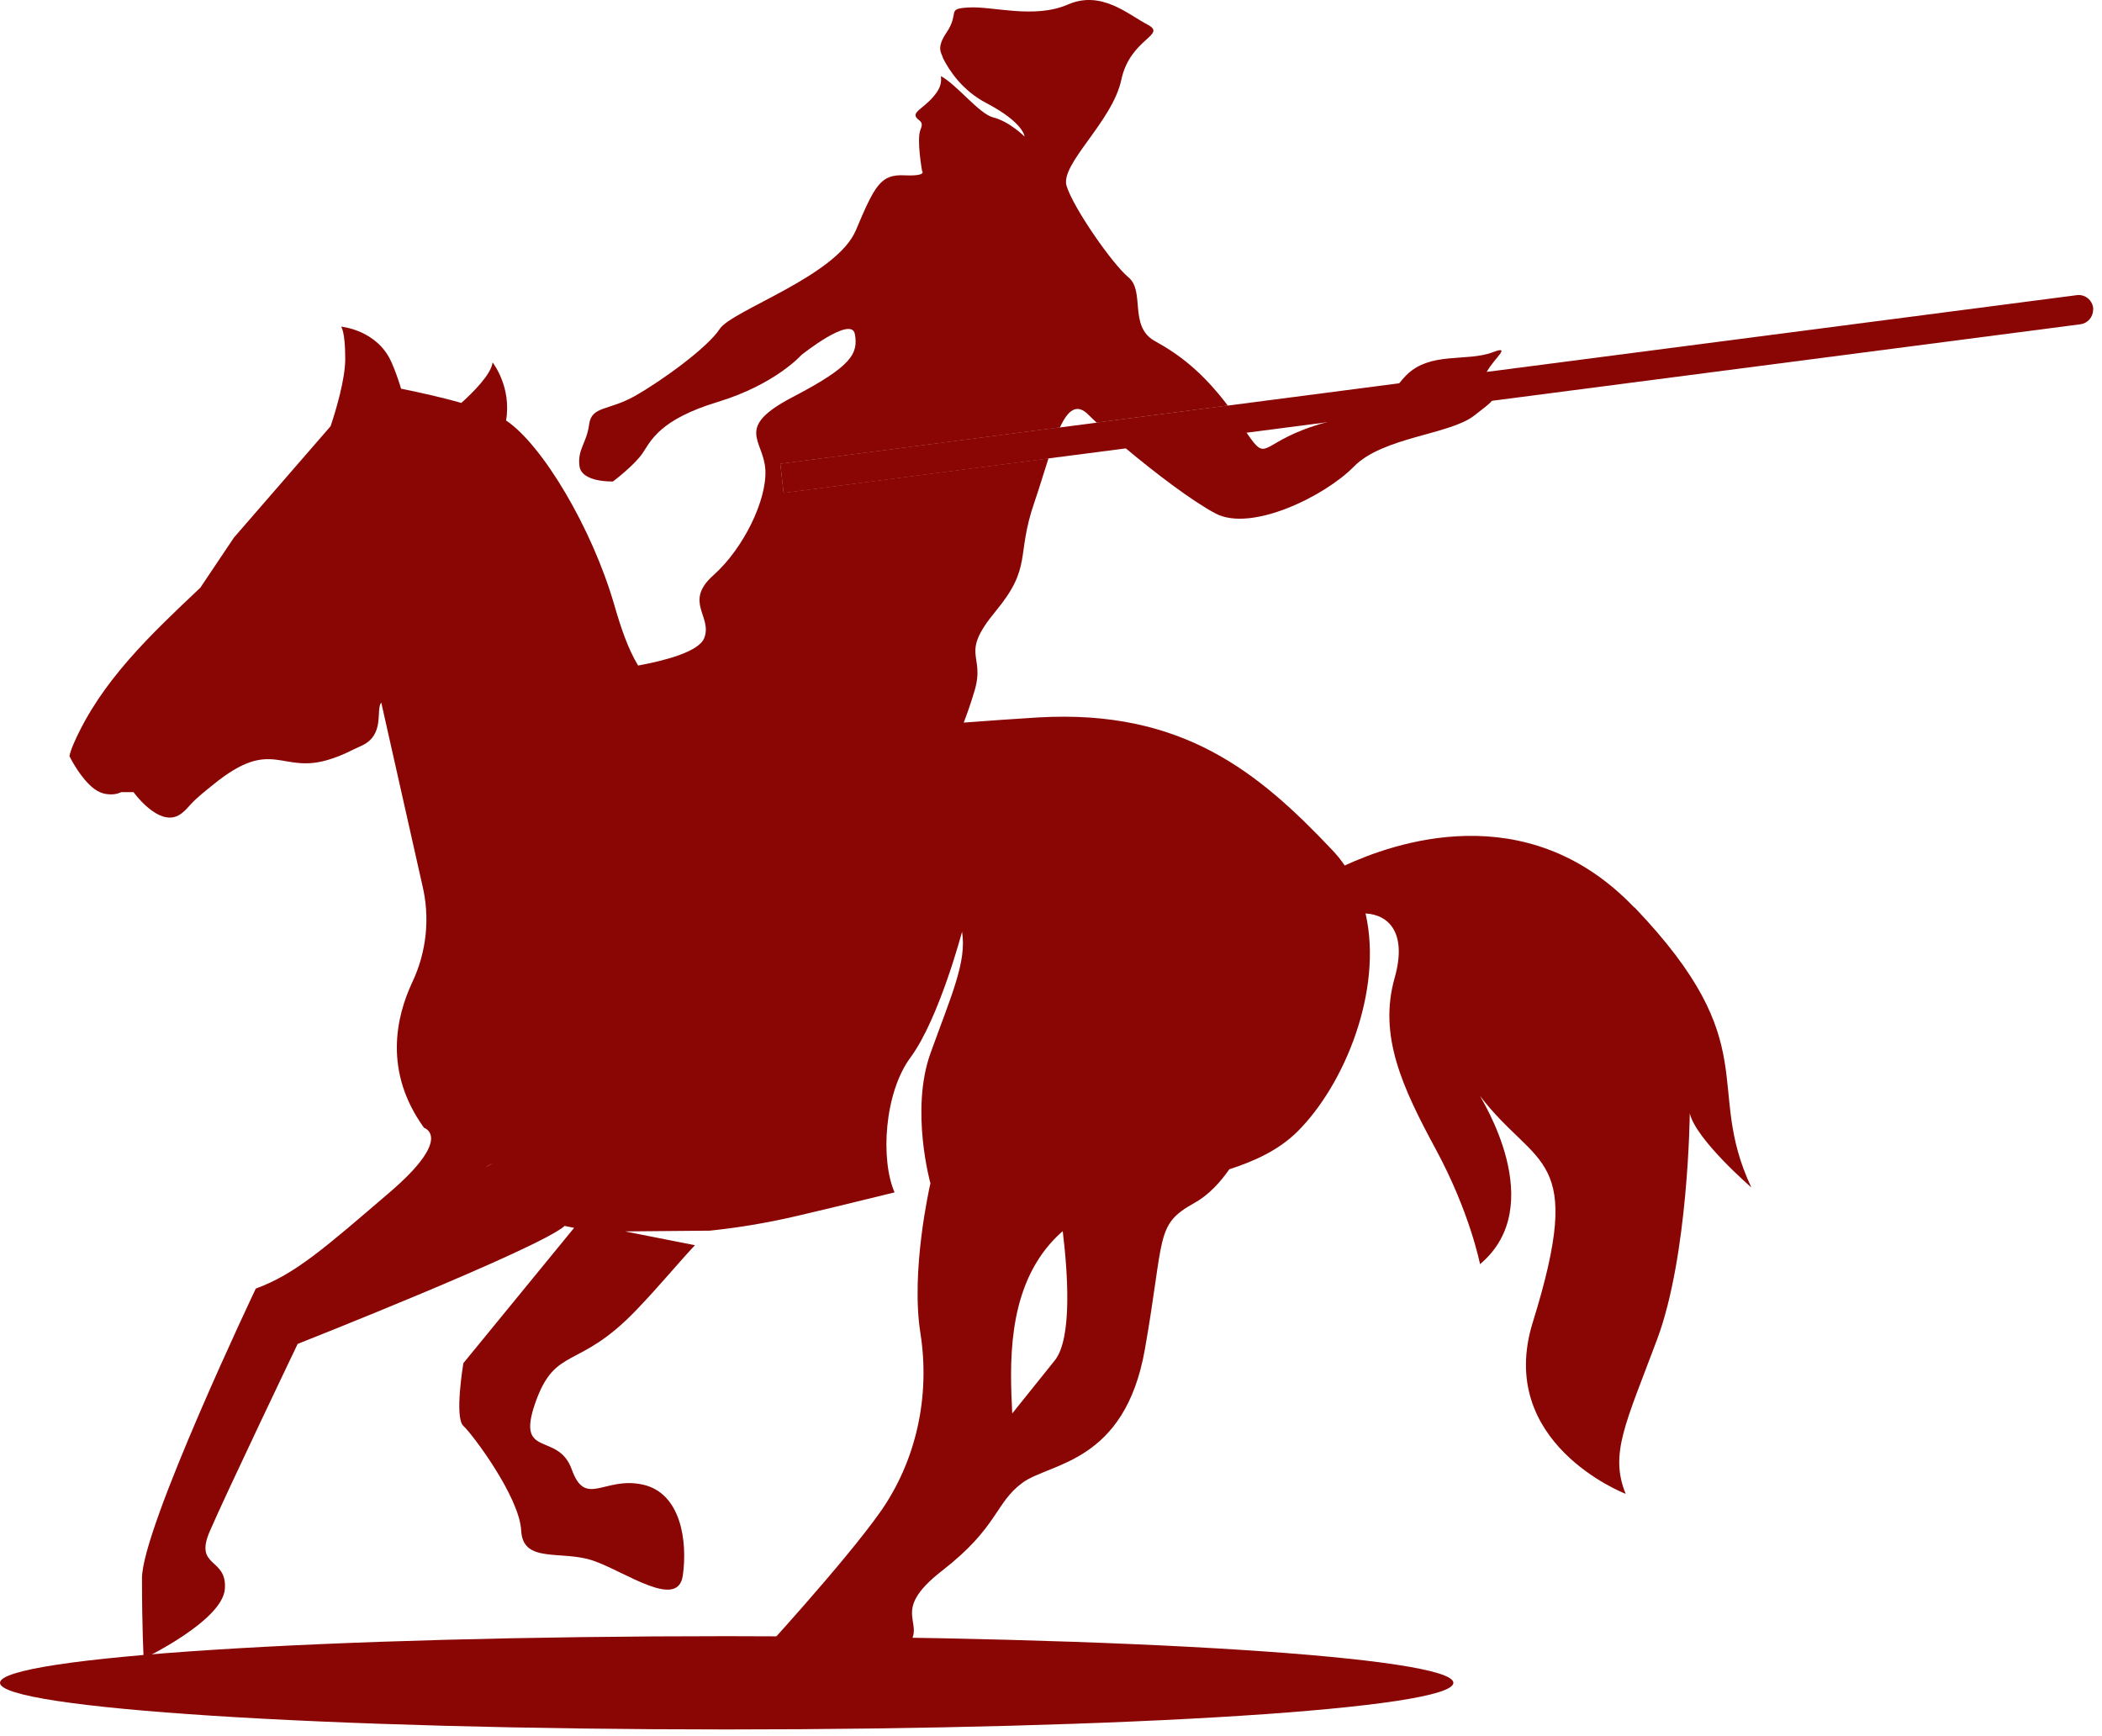 <svg width="224" height="185" viewBox="0 0 224 185" fill="none" xmlns="http://www.w3.org/2000/svg">
<path d="M77.44 184.325C120.209 184.325 154.88 182.1 154.88 179.355C154.88 176.61 120.209 174.385 77.44 174.385C34.671 174.385 0 176.61 0 179.355C0 182.1 34.671 184.325 77.44 184.325Z" fill="#8A0604"/>
<path d="M158.43 39.645C159.2 38.225 161.14 36.755 159.1 37.535C156.3 38.605 152.38 37.415 149.82 40.035C149.52 40.345 149.29 40.615 149.11 40.855C147.73 42.705 148.97 43.025 141.67 44.915C141.55 44.945 141.43 44.975 141.31 45.015C134.07 46.985 135.24 49.625 132.84 46.115C132.64 45.825 132.41 45.485 132.15 45.095C131.7 44.425 131.26 43.805 130.83 43.235L116.86 45.055C117.71 45.845 118.79 46.785 119.97 47.785C123.12 50.425 127.04 53.405 129.53 54.725C133.34 56.745 141.19 52.885 144.28 49.725C147.37 46.575 154.45 46.335 157.07 44.315C158.15 43.475 158.75 43.035 158.99 42.705C159.33 42.235 158.99 41.975 158.32 41.105C158.01 40.705 158.14 40.175 158.42 39.645H158.43ZM83.51 52.525L111.73 48.855C112.13 47.595 112.53 46.455 112.95 45.555L83.16 49.435L83.51 52.525ZM52.52 123.955C52.24 124.105 51.99 124.255 51.79 124.415C52.19 124.165 52.46 123.985 52.52 123.955Z" fill="#8A0604"/>
<path d="M174.15 96.715C162.62 84.635 148.29 89.955 143.3 92.245C142.9 91.655 142.45 91.095 141.94 90.565C134.09 82.265 125.97 75.575 110.63 76.465C108.08 76.615 105.41 76.815 102.7 77.015C103.07 76.055 103.47 74.915 103.85 73.635C105.04 69.655 102.18 69.885 106.11 65.135C110.04 60.375 108.25 59.305 110.21 53.595C110.76 51.995 111.25 50.335 111.73 48.855L83.51 52.525L83.16 49.435L112.95 45.555C113.79 43.745 114.72 42.935 115.98 44.195C116.23 44.445 116.53 44.735 116.87 45.045L130.84 43.225C128 39.475 125.49 37.685 123.06 36.345C120.26 34.795 122.05 31.045 120.26 29.565C118.48 28.075 114.37 22.125 113.66 19.815C112.95 17.495 118.54 12.975 119.49 8.515C120.44 4.055 124.43 3.755 122.29 2.625C120.15 1.495 117.35 -1.065 113.79 0.485C110.22 2.035 105.82 0.655 103.28 0.795C100.74 0.925 102.34 1.305 100.85 3.495C99.7 5.185 100.39 5.695 100.49 6.195C101.17 7.555 102.57 9.655 105.11 10.985C109.13 13.095 109.18 14.555 109.18 14.555C109.18 14.555 107.6 12.955 105.82 12.505C104.35 12.135 101.99 9.045 100.27 8.115C100.32 8.595 100.3 9.165 99.82 9.845C98.77 11.335 97.48 11.765 97.57 12.325C97.66 12.885 98.55 12.775 98.1 13.795C97.65 14.825 98.26 18.215 98.26 18.215C98.26 18.215 98.86 18.795 96.37 18.685C93.87 18.575 93.25 19.685 91.2 24.555C89.15 29.415 78 33.075 76.7 35.055C75.41 37.045 70.5 40.605 67.64 42.215C64.78 43.815 63.05 43.245 62.78 45.245C62.51 47.255 61.53 47.875 61.75 49.665C61.97 51.445 65.32 51.315 65.32 51.315C65.32 51.315 67.59 49.615 68.49 48.285C69.38 46.945 70.32 44.715 76.47 42.845C82.63 40.975 85.39 37.845 85.39 37.845C85.39 37.845 90.74 33.565 91.1 35.615C91.46 37.665 90.83 39.005 84.5 42.305C78.17 45.605 81.38 46.855 81.56 50.065C81.74 53.275 79.24 58.445 76.03 61.305C72.82 64.155 75.94 65.675 75.05 67.995C74.47 69.515 70.6 70.455 68 70.935C66.92 69.135 66.19 66.995 65.45 64.435C63.08 56.255 57.77 47.375 53.93 44.815C54.54 41.195 52.49 38.625 52.49 38.625C52.36 39.905 50.32 41.905 49.16 42.945C46.97 42.315 44.56 41.795 42.74 41.425C42.48 40.555 42.16 39.615 41.74 38.655C40.22 35.135 36.34 34.815 36.34 34.815C36.34 34.815 36.79 35.215 36.79 38.245C36.79 40.435 35.79 43.755 35.23 45.425L24.93 57.295L21.35 62.635C16.14 67.565 10.78 72.565 7.87 79.215C7.65 79.725 7.48 80.185 7.4 80.585C7.4 80.585 8.25 82.355 9.45 83.555C9.81 83.925 10.21 84.235 10.63 84.425C10.81 84.505 11 84.565 11.18 84.605C12.03 84.755 12.53 84.605 12.93 84.425H14.23C14.23 84.425 16.46 87.545 18.51 87.095C19.26 86.935 19.78 86.325 20.27 85.785C21.02 84.965 21.85 84.335 22.71 83.635C29.19 78.355 29.9 82.725 35.37 80.855C36.87 80.345 37.07 80.135 38.52 79.485C41.08 78.325 40.01 75.595 40.63 74.885L45 94.315C45.84 97.775 45.47 101.425 43.95 104.655C42.19 108.395 40.87 114.235 45.19 120.205C45.19 120.205 48.4 121.185 41.53 127.075C34.66 132.965 31.45 135.815 27.26 137.335C27.26 137.335 15.13 162.845 15.13 168.205C15.13 173.565 15.31 176.775 15.31 176.775C15.31 176.775 23.7 172.755 23.96 169.365C24.23 165.975 20.66 167.135 22.35 163.215C24.04 159.285 31.72 143.235 31.72 143.235C31.72 143.235 57.5 133.065 60.18 130.655C60.18 130.655 60.52 130.745 61.18 130.865L49.38 145.285C49.38 145.285 48.4 151.085 49.38 151.975C50.36 152.865 55.36 159.555 55.54 163.125C55.72 166.695 59.82 165.175 63.21 166.335C66.6 167.495 72.22 171.595 72.76 167.945C73.29 164.285 72.58 159.115 68.48 158.225C64.38 157.335 62.4 160.725 60.93 156.615C59.47 152.515 54.92 155.545 57.06 149.475C59.2 143.405 61.61 146.085 67.77 139.665C70.42 136.905 72.29 134.585 74.06 132.715L66.61 131.245L75.64 131.165C78.44 130.875 81.57 130.385 84.98 129.585C88.59 128.745 93.32 127.575 95.33 127.085C93.81 123.605 94.23 116.495 97.02 112.715C100.08 108.575 102.52 99.305 102.52 99.305C103.05 102.515 101.33 106.205 99.15 112.275C96.98 118.345 99.15 126.115 99.15 126.115C99.05 126.555 97.04 135.455 98.08 142.065C99.15 148.845 97.63 155.715 93.8 161.155C89.96 166.595 80.6 176.765 80.6 176.765L71.59 179.525C71.59 179.525 71.68 180.415 74.8 181.135C77.92 181.845 87.38 180.425 87.38 180.425C87.38 180.425 88.5 179.135 90.22 177.135C91.54 177.435 94.47 177.775 96.48 175.695C99.15 172.935 94.43 172.035 100.41 167.395C106.39 162.755 106.03 160.175 108.97 158.025C111.91 155.885 119.85 155.975 122 143.835C124.14 131.705 123.07 130.545 127.26 128.225C128.77 127.395 130.02 126.035 131 124.625C133.75 123.735 136.27 122.565 138.23 120.635C143.28 115.645 147.4 105.545 145.52 97.355C148.02 97.495 149.97 99.455 148.62 104.225C146.88 110.385 149.42 115.865 153.04 122.555C156.65 129.245 157.72 134.735 157.72 134.735C165.17 128.485 157.78 117.045 157.72 116.805C163.74 124.695 169 122.705 163.34 140.935C159.35 153.775 173.05 159.145 173.24 159.215C171.5 154.935 173.24 151.725 176.59 142.755C179.94 133.785 180.07 118.665 180.07 118.665C180.74 121.475 186.63 126.555 186.63 126.555C181.54 115.715 188.24 111.435 174.19 96.715H174.15ZM52.52 123.955C52.47 123.995 52.19 124.165 51.79 124.415C51.99 124.245 52.24 124.095 52.52 123.955ZM112.41 144.985C111.24 146.455 109.5 148.625 107.87 150.645C107.62 145.575 107.27 137.815 111.96 132.495C112.37 132.035 112.8 131.605 113.25 131.215C113.77 135.495 114.3 142.605 112.41 144.985Z" fill="#8A0604"/>
<path d="M223.05 33.025C223.05 33.805 222.46 34.475 221.67 34.565L159.01 42.715L141.33 45.015L132.86 46.115L120 47.785L111.75 48.855L83.53 52.525L83.18 49.435L112.97 45.555L116.89 45.045L130.86 43.225L149.14 40.845L158.45 39.635L221.34 31.455C222.19 31.355 222.96 31.975 223.06 32.825C223.06 32.885 223.06 32.945 223.06 33.005L223.05 33.025Z" fill="#8A0604"/>
<path d="M52.52 123.955C52.47 123.995 52.19 124.165 51.79 124.415C51.99 124.245 52.24 124.095 52.52 123.955Z" fill="#8A0604"/>
</svg>
